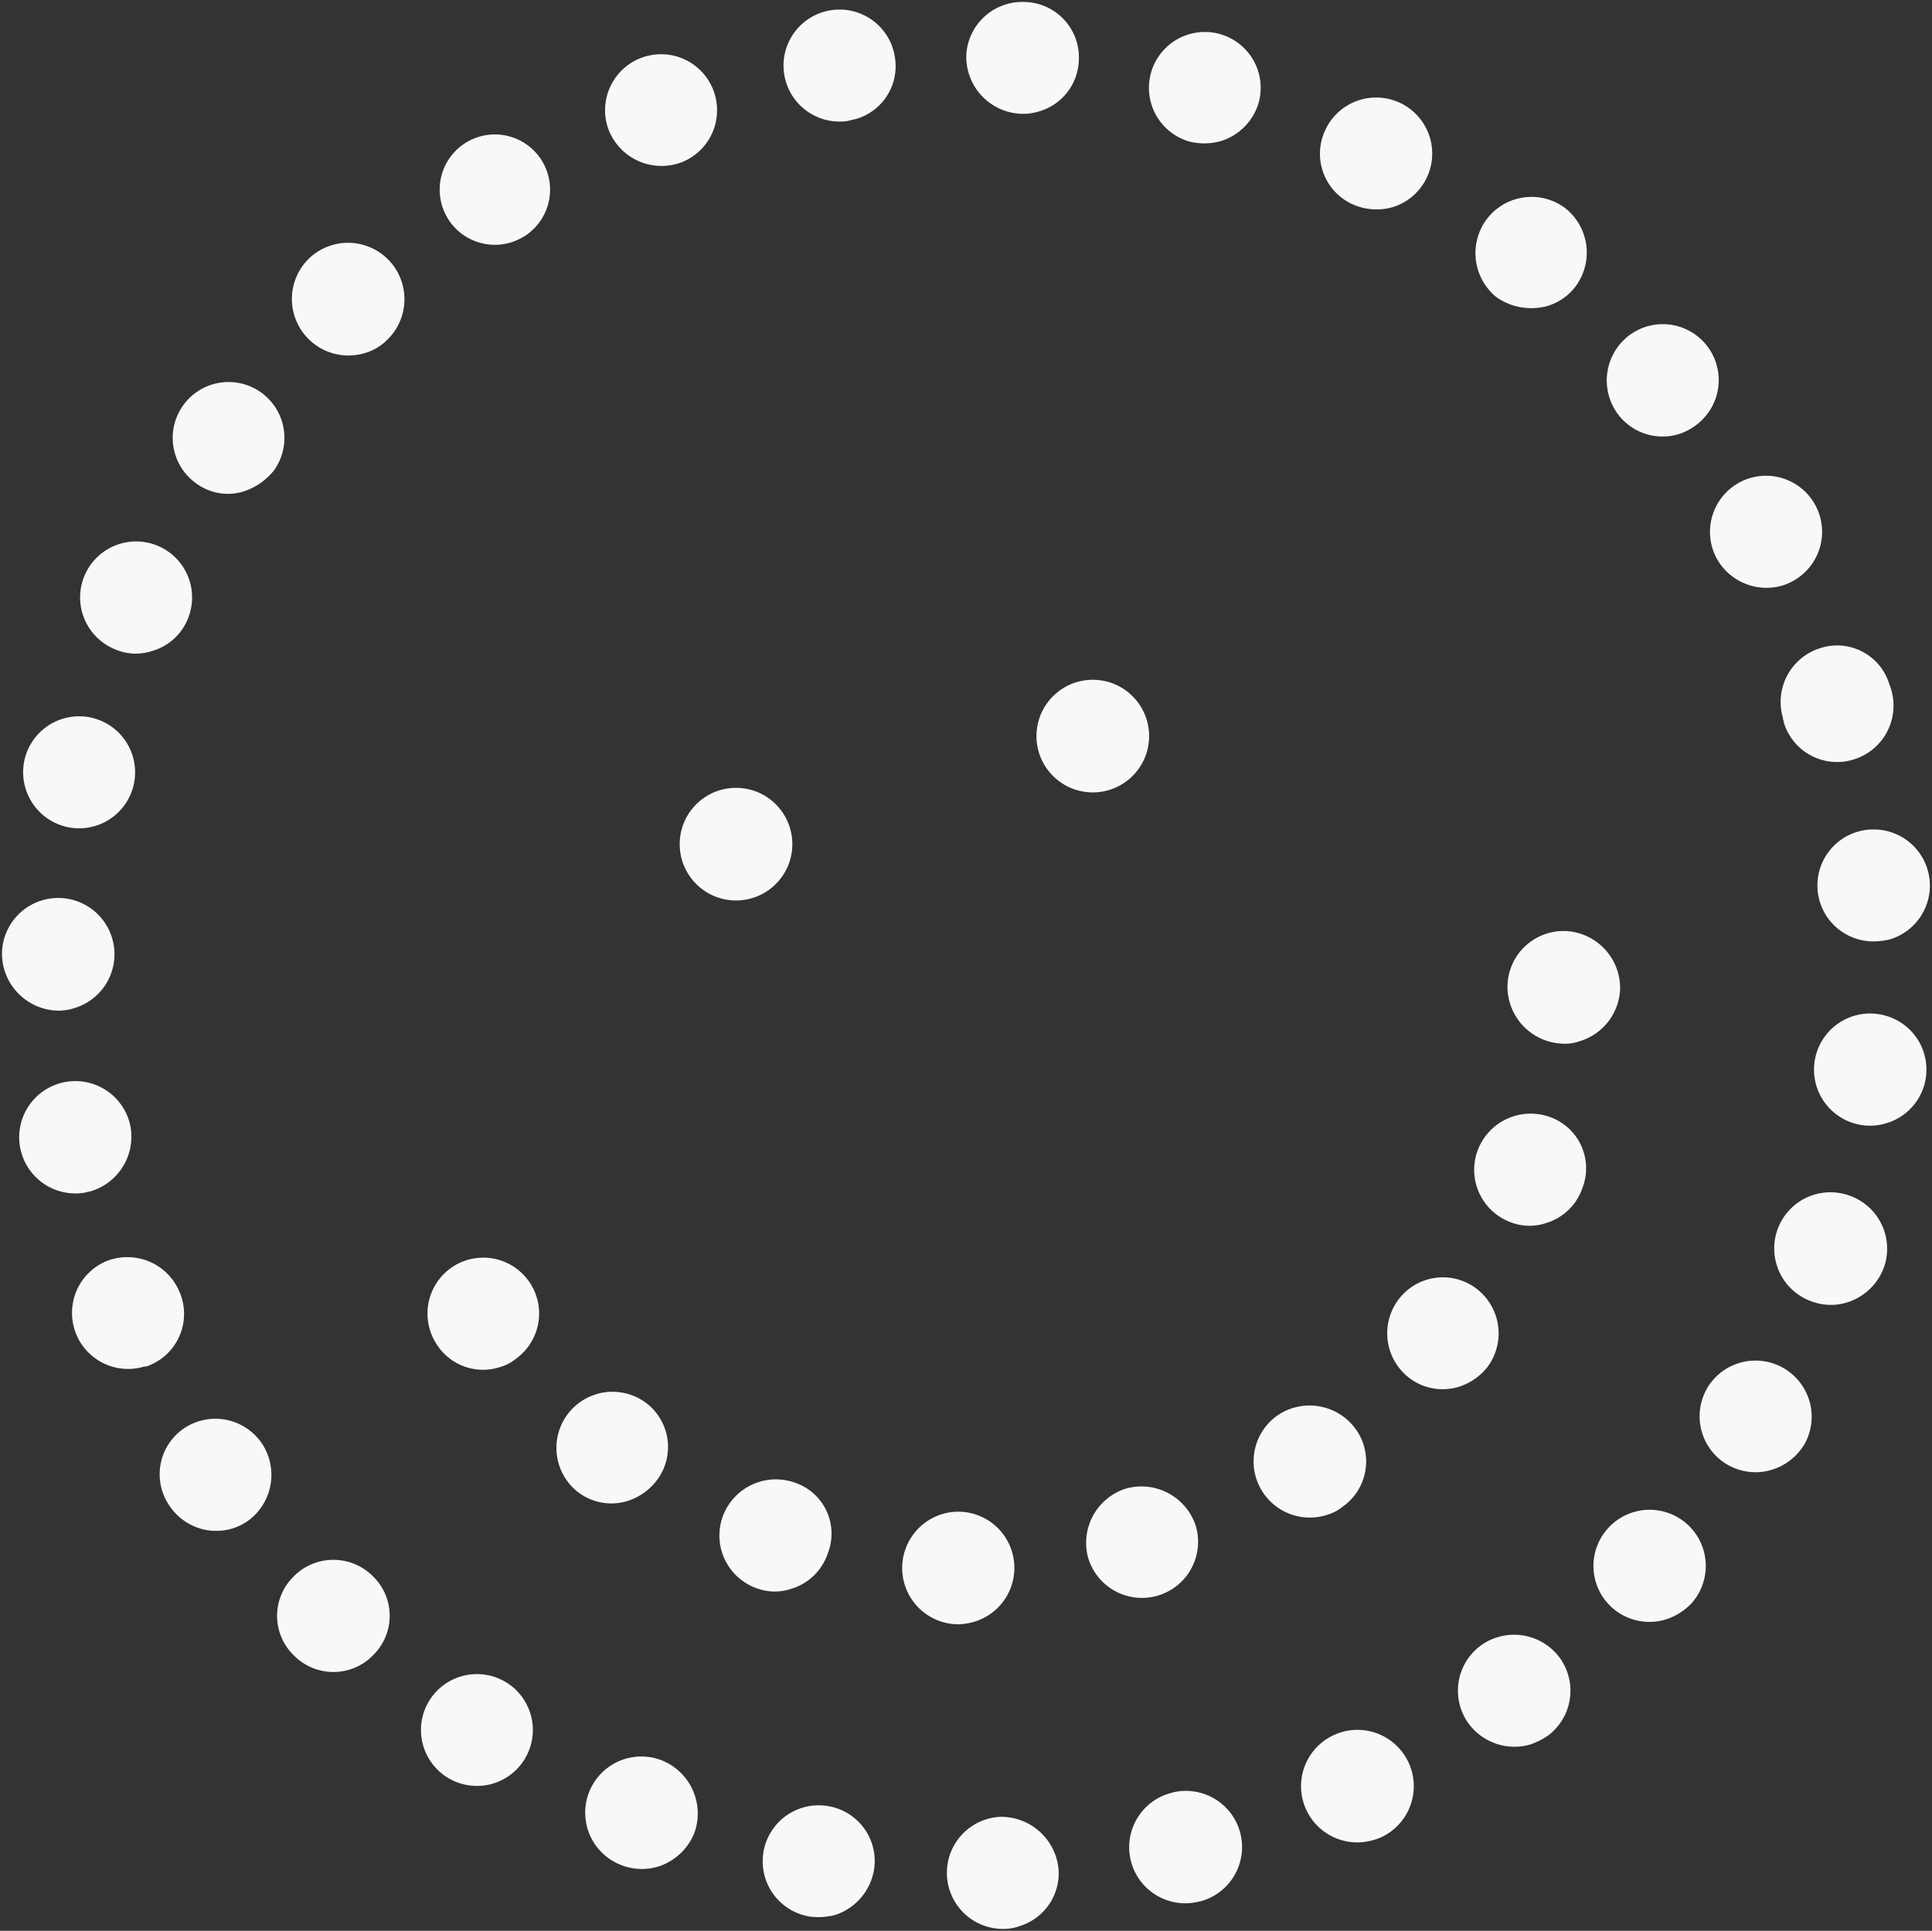 <svg xmlns="http://www.w3.org/2000/svg" width="133.328" height="133.262" viewBox="0 0 133.328 133.262">
  <rect x="0" y="0" width="133.328" height="133.262" fill="#333333" stroke="none"/>
  <g id="Group_5572" data-name="Group 5572" transform="translate(2.612 -2.24) rotate(2)">
    <path id="Path_34670" data-name="Path 34670" d="M24.472,59.6a4.492,4.492,0,0,0,2-1.511,3.855,3.855,0,1,0-5.344,1.08A3.682,3.682,0,0,0,24.472,59.6Z" transform="translate(-8.973 -23.975)" fill="#f8f8f8"/>
    <path id="Path_34671" data-name="Path 34671" d="M7.655,149.77c.108-.054.27-.054.378-.108a3.936,3.936,0,0,0,2.537-4.534,3.876,3.876,0,1,0-2.915,4.642Z" transform="translate(-1.387 -65.399)" fill="#f8f8f8"/>
    <path id="Path_34672" data-name="Path 34672" d="M13.415,80.39a3.762,3.762,0,0,0,2.321-2.213,3.864,3.864,0,1,0-5.02,2.159A3.6,3.6,0,0,0,13.415,80.39Z" transform="translate(-3.853 -33.536)" fill="#f8f8f8"/>
    <path id="Path_34673" data-name="Path 34673" d="M83.43,226.118h0a3.875,3.875,0,1,0-2.483,7.341,3.908,3.908,0,0,0,2.483,0,4.008,4.008,0,0,0,2.429-2.429A3.951,3.951,0,0,0,83.43,226.118Z" transform="translate(-36.082 -103.96)" fill="#f8f8f8"/>
    <path id="Path_34674" data-name="Path 34674" d="M3.893,126.572a3.529,3.529,0,0,0,1.134-.216A3.882,3.882,0,1,0-.1,122.74,3.949,3.949,0,0,0,3.893,126.572Z" transform="translate(0 -54.671)" fill="#f8f8f8"/>
    <path id="Path_34675" data-name="Path 34675" d="M15.915,171.786a3.829,3.829,0,0,0,1.889-5.128,3.9,3.9,0,0,0-5.128-1.943,3.87,3.87,0,0,0,2.861,7.179A.78.78,0,0,0,15.915,171.786Z" transform="translate(-4.842 -75.647)" fill="#f8f8f8"/>
    <path id="Path_34676" data-name="Path 34676" d="M57.441,217.991a3.86,3.86,0,1,0,5.29-1.35A3.864,3.864,0,0,0,57.441,217.991Z" transform="translate(-26.234 -99.45)" fill="#f8f8f8"/>
    <path id="Path_34677" data-name="Path 34677" d="M44.48,203.144h0a3.846,3.846,0,0,0-5.452.27,3.8,3.8,0,0,0,.27,5.452,3.819,3.819,0,0,0,5.452-.27A3.8,3.8,0,0,0,44.48,203.144Z" transform="translate(-17.536 -93.024)" fill="#f8f8f8"/>
    <path id="Path_34678" data-name="Path 34678" d="M29.35,186.241a3.875,3.875,0,0,0-5.4-.864,3.825,3.825,0,0,0-.81,5.4,3.865,3.865,0,0,0,4.372,1.4,3.73,3.73,0,0,0,1.026-.54A3.915,3.915,0,0,0,29.35,186.241Z" transform="translate(-10.341 -84.975)" fill="#f8f8f8"/>
    <path id="Path_34679" data-name="Path 34679" d="M4.978,103.159a3.865,3.865,0,1,0-3.131-4.48A3.879,3.879,0,0,0,4.978,103.159Z" transform="translate(-0.869 -43.943)" fill="#f8f8f8"/>
    <path id="Path_34680" data-name="Path 34680" d="M145.517,10.57a4.17,4.17,0,0,0,2.159-.108,3.924,3.924,0,0,0,2.537-2.807,3.856,3.856,0,1,0-4.7,2.915Z" transform="translate(-65.673 -1.341)" fill="#f8f8f8"/>
    <path id="Path_34681" data-name="Path 34681" d="M203.362,44.8a3.845,3.845,0,0,0,4.1,1.08,3.915,3.915,0,0,0,1.349-.81,3.86,3.86,0,1,0-5.182-5.722A3.9,3.9,0,0,0,203.362,44.8Z" transform="translate(-93.18 -17.645)" fill="#f8f8f8"/>
    <path id="Path_34682" data-name="Path 34682" d="M39.182,41.357a3.51,3.51,0,0,0,1.457-.918,3.893,3.893,0,0,0-5.506-5.506,3.9,3.9,0,0,0,4.049,6.424Z" transform="translate(-15.694 -15.556)" fill="#f8f8f8"/>
    <path id="Path_34683" data-name="Path 34683" d="M218.157,57.753a3.88,3.88,0,0,0-1.4,5.29,3.932,3.932,0,0,0,4.588,1.727,4.07,4.07,0,0,0,.7-.324,3.87,3.87,0,1,0-3.887-6.694Z" transform="translate(-99.554 -26.338)" fill="#f8f8f8"/>
    <path id="Path_34684" data-name="Path 34684" d="M190.147,30.125a3.813,3.813,0,0,0,1.835-1.35,3.915,3.915,0,0,0-.81-5.4,3.875,3.875,0,0,0-5.4.864,3.915,3.915,0,0,0,.81,5.4A4.178,4.178,0,0,0,190.147,30.125Z" transform="translate(-85.202 -10.423)" fill="#f8f8f8"/>
    <path id="Path_34685" data-name="Path 34685" d="M78.315,15.79c.054,0,.108-.054.162-.054a3.864,3.864,0,1,0-5.02-2.159A3.917,3.917,0,0,0,78.315,15.79Z" transform="translate(-33.72 -3.807)" fill="#f8f8f8"/>
    <path id="Path_34686" data-name="Path 34686" d="M122.933,7.718a3.727,3.727,0,0,0,1.35-.216,3.8,3.8,0,0,0,2.591-3.563A3.825,3.825,0,0,0,123.095,0,3.872,3.872,0,0,0,119.1,3.778,3.941,3.941,0,0,0,122.933,7.718Z" transform="translate(-54.856)" fill="#f8f8f8"/>
    <path id="Path_34687" data-name="Path 34687" d="M57.461,26.59a4.3,4.3,0,0,0,.864-.432,3.809,3.809,0,1,0-.864.432Z" transform="translate(-24.148 -8.777)" fill="#f8f8f8"/>
    <path id="Path_34688" data-name="Path 34688" d="M100.328,9.459c.216-.054.378-.108.594-.162a3.793,3.793,0,0,0,2.537-4.318,3.865,3.865,0,1,0-3.131,4.48Z" transform="translate(-44.127 -0.823)" fill="#f8f8f8"/>
    <path id="Path_34689" data-name="Path 34689" d="M219.308,172.348A3.859,3.859,0,0,0,224,177.8a4,4,0,0,0,2.159-1.835,3.876,3.876,0,0,0-6.856-3.617Z" transform="translate(-100.759 -78.368)" fill="#f8f8f8"/>
    <path id="Path_34690" data-name="Path 34690" d="M206.849,191.288a3.862,3.862,0,0,0,4.264,6.1,4.15,4.15,0,0,0,1.727-1.188,3.874,3.874,0,1,0-5.992-4.912Z" transform="translate(-94.832 -87.376)" fill="#f8f8f8"/>
    <path id="Path_34691" data-name="Path 34691" d="M190.661,207.286a3.868,3.868,0,0,0-.594,5.452,3.934,3.934,0,0,0,4.264,1.242,5.079,5.079,0,0,0,1.188-.648,3.868,3.868,0,0,0,.594-5.452A3.917,3.917,0,0,0,190.661,207.286Z" transform="translate(-87.119 -95.007)" fill="#f8f8f8"/>
    <path id="Path_34692" data-name="Path 34692" d="M165.087,12.876A3.829,3.829,0,0,0,166.976,18a4.038,4.038,0,0,0,2.861.162,3.869,3.869,0,1,0-4.75-5.29Z" transform="translate(-75.85 -4.888)" fill="#f8f8f8"/>
    <path id="Path_34693" data-name="Path 34693" d="M232.674,148.67a3.878,3.878,0,1,0-2.159,7.449,3.768,3.768,0,0,0,2.321-.054,3.968,3.968,0,0,0,2.483-2.591h0A3.886,3.886,0,0,0,232.674,148.67Z" transform="translate(-104.84 -68.347)" fill="#f8f8f8"/>
    <path id="Path_34694" data-name="Path 34694" d="M228.665,78.818a3.883,3.883,0,0,0-2.429,4.912v.054c0,.054.054.108.054.216a3.84,3.84,0,0,0,4.912,2.429h0a3.883,3.883,0,0,0,2.429-4.912c0-.054-.054-.108-.054-.162s0-.054-.054-.108A3.762,3.762,0,0,0,228.665,78.818Z" transform="translate(-104.07 -36.174)" fill="#f8f8f8"/>
    <path id="Path_34695" data-name="Path 34695" d="M171.712,219.73a3.88,3.88,0,0,0,3.023,7.125,3.725,3.725,0,0,0,.54-.216,3.887,3.887,0,0,0-3.563-6.91Z" transform="translate(-78.102 -100.919)" fill="#f8f8f8"/>
    <path id="Path_34696" data-name="Path 34696" d="M234.92,101.973a3.863,3.863,0,1,0,.972,7.665,4.3,4.3,0,0,0,.81-.162,3.874,3.874,0,0,0-1.781-7.5Z" transform="translate(-106.601 -46.914)" fill="#f8f8f8"/>
    <path id="Path_34697" data-name="Path 34697" d="M236.147,125.49a3.871,3.871,0,1,0-.594,7.719,3.8,3.8,0,0,0,1.565-.216,3.863,3.863,0,0,0-.972-7.5Z" transform="translate(-106.802 -57.745)" fill="#f8f8f8"/>
    <path id="Path_34698" data-name="Path 34698" d="M105.491,231.373a3.863,3.863,0,1,0-.972,7.665,4.6,4.6,0,0,0,1.727-.162,3.966,3.966,0,0,0,2.591-3.185A3.839,3.839,0,0,0,105.491,231.373Z" transform="translate(-46.591 -106.462)" fill="#f8f8f8"/>
    <path id="Path_34699" data-name="Path 34699" d="M128.253,232a3.871,3.871,0,0,0,.594,7.719,3.151,3.151,0,0,0,.972-.216,3.822,3.822,0,0,0,2.591-3.941A3.979,3.979,0,0,0,128.253,232Z" transform="translate(-57.424 -106.761)" fill="#f8f8f8"/>
    <path id="Path_34700" data-name="Path 34700" d="M150.615,228.07a3.871,3.871,0,0,0,2.105,7.449c.054,0,.162-.054.216-.054a3.877,3.877,0,0,0-2.321-7.4Z" transform="translate(-68.071 -104.887)" fill="#f8f8f8"/>
    <path id="Path_34701" data-name="Path 34701" d="M99.2,190.049a3.906,3.906,0,0,0-4.858,2.537,3.862,3.862,0,0,0,2.537,4.858h0a3.569,3.569,0,0,0,2.375-.054,3.81,3.81,0,0,0,2.429-2.537A3.714,3.714,0,0,0,99.2,190.049Z" transform="translate(-43.38 -87.378)" fill="#f8f8f8"/>
    <path id="Path_34702" data-name="Path 34702" d="M78.992,180.093a3.872,3.872,0,0,0-4.48,6.316,3.78,3.78,0,0,0,3.455.486,4.064,4.064,0,0,0,1.889-1.4A3.812,3.812,0,0,0,78.992,180.093Z" transform="translate(-33.587 -82.551)" fill="#f8f8f8"/>
    <path id="Path_34703" data-name="Path 34703" d="M143.669,189.34a3.928,3.928,0,0,0-2.429,4.912,3.875,3.875,0,0,0,7.341-2.483A3.951,3.951,0,0,0,143.669,189.34Z" transform="translate(-64.958 -87.047)" fill="#f8f8f8"/>
    <path id="Path_34704" data-name="Path 34704" d="M200.173,120.133a3.942,3.942,0,0,0-3.941-3.833,3.871,3.871,0,0,0-3.833,3.941,3.942,3.942,0,0,0,3.941,3.833,2.905,2.905,0,0,0,1.188-.216A3.91,3.91,0,0,0,200.173,120.133Z" transform="translate(-88.588 -53.521)" fill="#f8f8f8"/>
    <path id="Path_34705" data-name="Path 34705" d="M60.957,170.373a3.045,3.045,0,0,0,1.08-.594,3.854,3.854,0,0,0-4.642-6.154,3.87,3.87,0,0,0-.756,5.4A3.786,3.786,0,0,0,60.957,170.373Z" transform="translate(-25.755 -74.936)" fill="#f8f8f8"/>
    <path id="Path_34706" data-name="Path 34706" d="M121.433,193.2a3.887,3.887,0,0,0,.108,7.773,4.212,4.212,0,0,0,1.188-.216,3.88,3.88,0,0,0-1.3-7.557Z" transform="translate(-54.166 -88.91)" fill="#f8f8f8"/>
    <path id="Path_34707" data-name="Path 34707" d="M163.581,178.839a3.878,3.878,0,0,0,3.617,6.748,3.046,3.046,0,0,0,1.08-.594,3.822,3.822,0,0,0,.756-5.4A3.929,3.929,0,0,0,163.581,178.839Z" transform="translate(-74.614 -81.944)" fill="#f8f8f8"/>
    <path id="Path_34708" data-name="Path 34708" d="M179.293,162.711a3.878,3.878,0,0,0,.918,5.4,3.8,3.8,0,0,0,3.455.486,4.064,4.064,0,0,0,1.889-1.4,3.878,3.878,0,0,0-.918-5.4A3.822,3.822,0,0,0,179.293,162.711Z" transform="translate(-82.229 -74.13)" fill="#f8f8f8"/>
    <path id="Path_34709" data-name="Path 34709" d="M194,139.949a3.906,3.906,0,0,0-4.858,2.537,3.862,3.862,0,0,0,2.537,4.858,3.569,3.569,0,0,0,2.375-.054,3.81,3.81,0,0,0,2.429-2.537A3.755,3.755,0,0,0,194,139.949Z" transform="translate(-87.006 -64.323)" fill="#f8f8f8"/>
    <circle id="Ellipse_1327" data-name="Ellipse 1327" cx="3.887" cy="3.887" r="3.887" transform="translate(46.376 54.897)" fill="#f8f8f8"/>
    <circle id="Ellipse_1328" data-name="Ellipse 1328" cx="3.887" cy="3.887" r="3.887" transform="translate(70.722 46.584)" fill="#f8f8f8"/>
  </g>
</svg>

